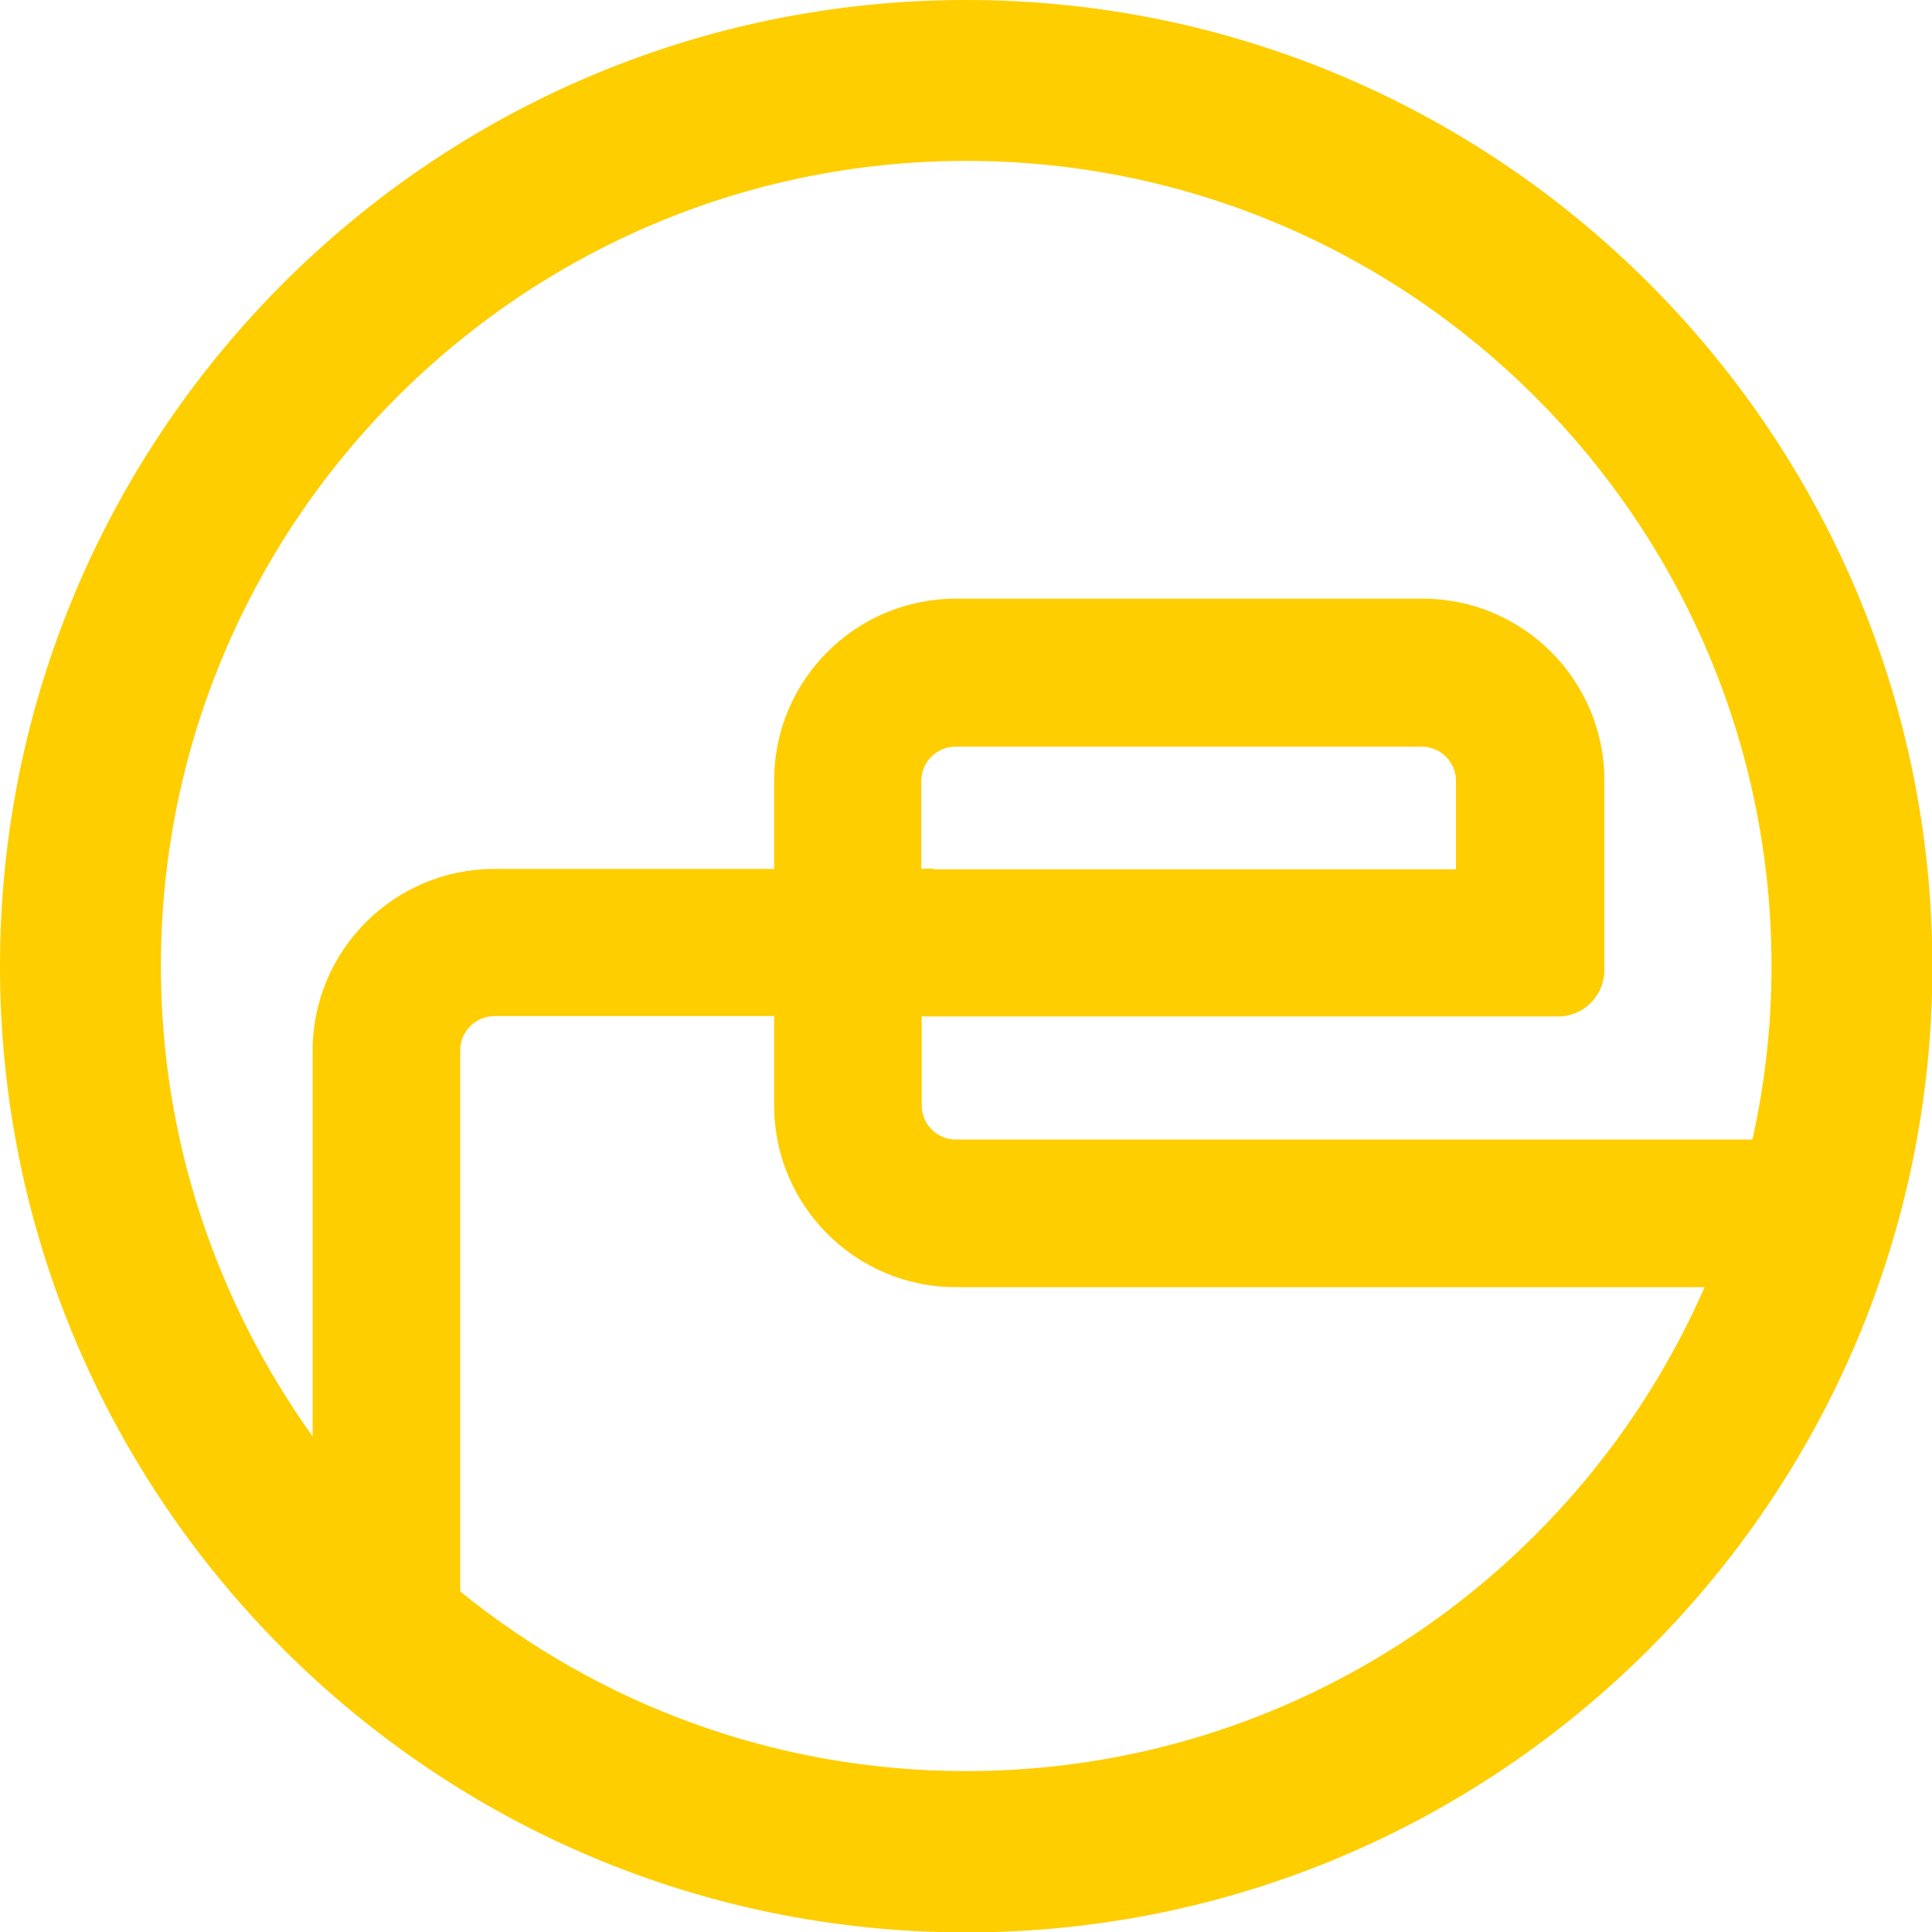 <?xml version="1.0" encoding="utf-8"?>
<!-- Generator: Adobe Illustrator 19.2.1, SVG Export Plug-In . SVG Version: 6.00 Build 0)  -->
<svg version="1.1" id="Capa_1" xmlns="http://www.w3.org/2000/svg" xmlns:xlink="http://www.w3.org/1999/xlink" x="0px" y="0px"
	 viewBox="0 0 464.7 464.7" style="enable-background:new 0 0 464.7 464.7;" xml:space="preserve">
<style type="text/css">
	.st0{fill:#FECE00;}
</style>
<g>
	<path class="st0" d="M232.4,0C104.2,0,0,104.2,0,232.4c0,128.1,104.2,232.4,232.4,232.4c128.1,0,232.4-104.2,232.4-232.4
		C464.7,104.2,360.5,0,232.4,0z M38.7,232.4c0-106.8,86.9-193.7,193.7-193.7s193.7,86.9,193.7,193.7c0,14.3-1.6,28.3-4.6,41.7H229.9
		c-4.5,0-8.2-3.7-8.2-8.2v-21.5c0.5,0.1,1.1,0.1,1.7,0.1h151.3c6.2,0,11.2-5,11.2-11.2v-45.6c0-24.1-19.6-43.7-43.7-43.7H229.9
		c-24.1,0-43.7,19.6-43.7,43.7V209h-67.3c-24.1,0-43.7,19.6-43.7,43.7v92.8C52.3,313.5,38.7,274.5,38.7,232.4z M221.6,209v-21.2
		c0-4.5,3.7-8.2,8.2-8.2H342c4.5,0,8.2,3.7,8.2,8.2v21.3H225.1c-0.6-0.1-1.2-0.2-1.8-0.2L221.6,209L221.6,209z M232.4,426
		c-46.1,0-88.4-16.2-121.7-43.2V252.6c0-4.5,3.7-8.2,8.2-8.2h67.3v21.5c0,24.1,19.6,43.7,43.7,43.7H410
		C380.1,378,311.7,426,232.4,426z"/>
</g>
</svg>
